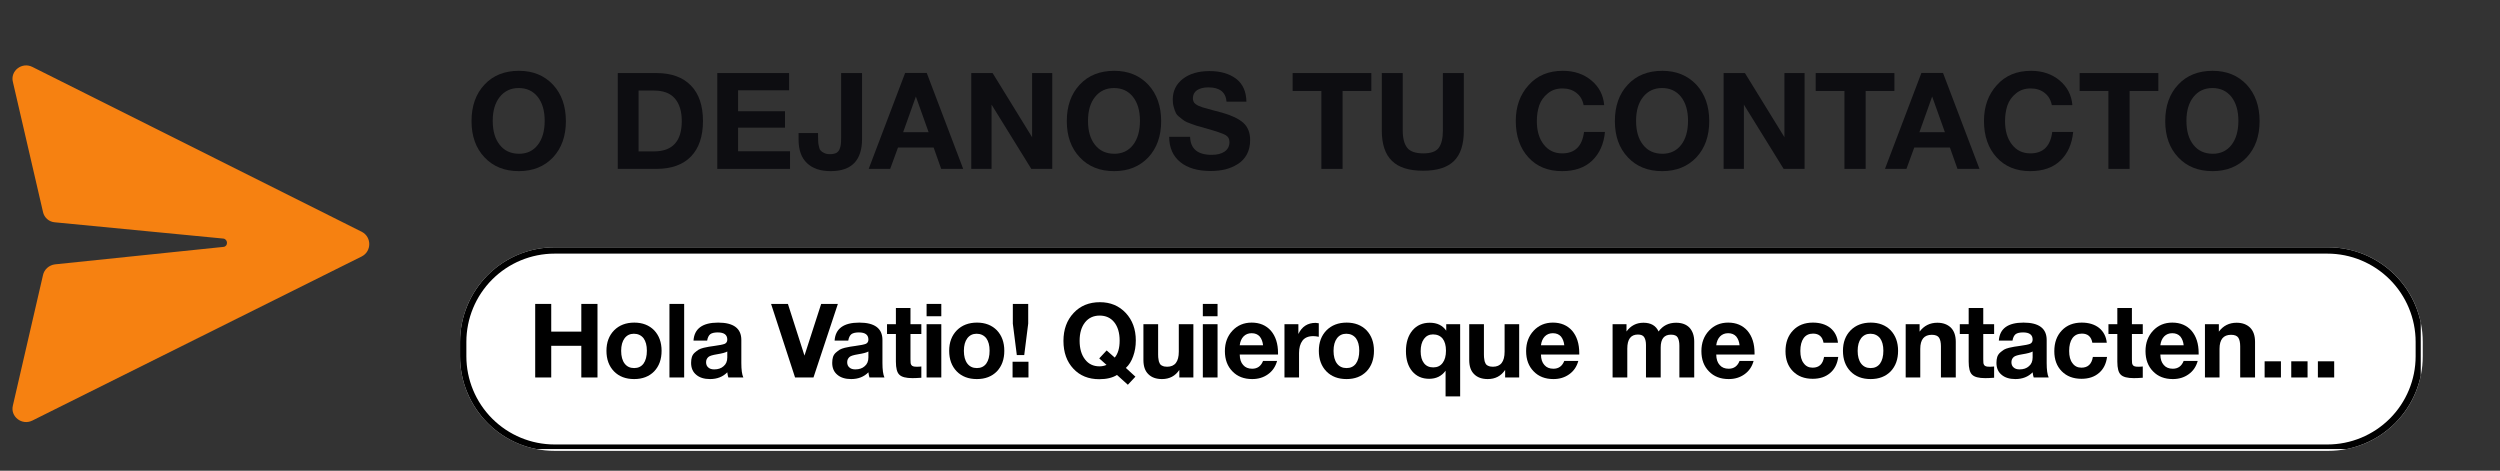 <svg version="1.0" preserveAspectRatio="xMidYMid meet" height="74" viewBox="0 0 294.75 55.5" zoomAndPan="magnify" width="393" xmlns:xlink="http://www.w3.org/1999/xlink" xmlns="http://www.w3.org/2000/svg"><rect x="0" y="0" width="294.75" height="55.5" fill="#333333" stroke="none"/><defs><g></g><clipPath id="586d80de08"><path clip-rule="nonzero" d="M 54.242 29.16 L 285.664 29.16 L 285.664 53.156 L 54.242 53.156 Z M 54.242 29.16"></path></clipPath><clipPath id="bf9eb403c8"><path clip-rule="nonzero" d="M 65.391 29.16 L 274.496 29.16 C 277.453 29.16 280.289 30.336 282.379 32.426 C 284.473 34.52 285.645 37.355 285.645 40.312 L 285.645 42.008 C 285.645 44.965 284.473 47.801 282.379 49.891 C 280.289 51.98 277.453 53.156 274.496 53.156 L 65.391 53.156 C 62.434 53.156 59.598 51.98 57.508 49.891 C 55.414 47.801 54.242 44.965 54.242 42.008 L 54.242 40.312 C 54.242 37.355 55.414 34.52 57.508 32.426 C 59.598 30.336 62.434 29.16 65.391 29.16 Z M 65.391 29.16"></path></clipPath><clipPath id="b60a25d7e2"><path clip-rule="nonzero" d="M 54.242 29.16 L 285.406 29.16 L 285.406 52.945 L 54.242 52.945 Z M 54.242 29.16"></path></clipPath><clipPath id="6e1b951a5f"><path clip-rule="nonzero" d="M 65.391 29.16 L 274.492 29.16 C 277.449 29.16 280.281 30.336 282.375 32.426 C 284.465 34.52 285.641 37.355 285.641 40.312 L 285.641 42.008 C 285.641 44.965 284.465 47.801 282.375 49.891 C 280.281 51.98 277.449 53.156 274.492 53.156 L 65.391 53.156 C 62.434 53.156 59.598 51.98 57.508 49.891 C 55.418 47.801 54.242 44.965 54.242 42.008 L 54.242 40.312 C 54.242 37.355 55.418 34.52 57.508 32.426 C 59.598 30.336 62.434 29.16 65.391 29.16 Z M 65.391 29.16"></path></clipPath><clipPath id="caf931606e"><path clip-rule="nonzero" d="M 1.191 7.176 L 43.559 7.176 L 43.559 50 L 1.191 50 Z M 1.191 7.176"></path></clipPath></defs><g clip-path="url(#586d80de08)"><g clip-path="url(#bf9eb403c8)"><path fill-rule="nonzero" fill-opacity="1" d="M 54.242 29.16 L 285.664 29.16 L 285.664 53.156 L 54.242 53.156 Z M 54.242 29.16" fill="#ffffff"></path></g></g><g clip-path="url(#b60a25d7e2)"><g clip-path="url(#6e1b951a5f)"><path stroke-miterlimit="4" stroke-opacity="1" stroke-width="2" stroke="#000000" d="M 15 -0.002 L 296.313 -0.002 C 300.292 -0.002 304.102 1.58 306.918 4.392 C 309.73 7.208 311.312 11.024 311.312 15.002 L 311.312 17.283 C 311.312 21.261 309.73 25.076 306.918 27.888 C 304.102 30.699 300.292 32.281 296.313 32.281 L 15 32.281 C 11.021 32.281 7.206 30.699 4.394 27.888 C 1.583 25.076 0.001 21.261 0.001 17.283 L 0.001 15.002 C 0.001 11.024 1.583 7.208 4.394 4.392 C 7.206 1.58 11.021 -0.002 15 -0.002 Z M 15 -0.002" stroke-linejoin="miter" fill="none" transform="matrix(0.743, 0, 0, 0.743, 54.241, 29.161)" stroke-linecap="butt"></path></g></g><g fill-opacity="1" fill="#000000"><g transform="translate(62.256, 44.504)"><g><path d="M 8.188 -8.672 L 8.188 0 L 6.281 0 L 6.281 -3.734 L 2.734 -3.734 L 2.734 0 L 0.844 0 L 0.844 -8.672 L 2.734 -8.672 L 2.734 -5.406 L 6.281 -5.406 L 6.281 -8.672 Z M 8.188 -8.672"></path></g></g></g><g fill-opacity="1" fill="#000000"><g transform="translate(71.032, 44.504)"><g><path d="M 3.75 -6.469 C 4.719 -6.469 5.5 -6.164 6.094 -5.562 C 6.676 -4.945 6.969 -4.141 6.969 -3.141 C 6.969 -2.141 6.676 -1.332 6.094 -0.719 C 5.5 -0.113 4.711 0.188 3.734 0.188 C 2.742 0.188 1.953 -0.113 1.359 -0.719 C 0.766 -1.332 0.469 -2.141 0.469 -3.141 C 0.469 -4.141 0.77 -4.945 1.375 -5.562 C 1.977 -6.164 2.77 -6.469 3.75 -6.469 Z M 3.703 -5.156 C 3.242 -5.156 2.879 -4.977 2.609 -4.625 C 2.336 -4.258 2.203 -3.766 2.203 -3.141 C 2.203 -2.504 2.336 -2.004 2.609 -1.641 C 2.879 -1.285 3.254 -1.109 3.734 -1.109 C 4.211 -1.109 4.582 -1.285 4.844 -1.641 C 5.102 -2.004 5.234 -2.508 5.234 -3.156 C 5.234 -3.781 5.102 -4.27 4.844 -4.625 C 4.562 -4.977 4.18 -5.156 3.703 -5.156 Z M 3.703 -5.156"></path></g></g></g><g fill-opacity="1" fill="#000000"><g transform="translate(78.225, 44.504)"><g><path d="M 2.438 -8.672 L 2.438 0 L 0.703 0 L 0.703 -8.672 Z M 2.438 -8.672"></path></g></g></g><g fill-opacity="1" fill="#000000"><g transform="translate(81.122, 44.504)"><g><path d="M 6.516 0 L 4.75 0 C 4.695 -0.164 4.656 -0.367 4.625 -0.609 C 4.102 -0.078 3.426 0.188 2.594 0.188 C 1.895 0.188 1.348 0.016 0.953 -0.328 C 0.555 -0.66 0.359 -1.125 0.359 -1.719 C 0.359 -1.988 0.391 -2.223 0.453 -2.422 C 0.523 -2.629 0.641 -2.801 0.797 -2.938 C 0.953 -3.07 1.102 -3.188 1.25 -3.281 C 1.395 -3.363 1.594 -3.438 1.844 -3.5 C 2.094 -3.551 2.297 -3.594 2.453 -3.625 C 2.609 -3.656 2.82 -3.688 3.094 -3.719 C 3.707 -3.801 4.117 -3.883 4.328 -3.969 C 4.523 -4.062 4.625 -4.227 4.625 -4.469 C 4.625 -5.031 4.25 -5.312 3.5 -5.312 C 3.102 -5.312 2.812 -5.242 2.625 -5.109 C 2.438 -4.961 2.312 -4.707 2.25 -4.344 L 0.641 -4.344 C 0.734 -5.758 1.703 -6.469 3.547 -6.469 C 5.367 -6.469 6.281 -5.785 6.281 -4.422 L 6.281 -1.703 C 6.281 -0.91 6.359 -0.344 6.516 0 Z M 4.625 -3.062 C 4.414 -2.938 4.008 -2.828 3.406 -2.734 C 2.883 -2.648 2.551 -2.547 2.406 -2.422 C 2.219 -2.266 2.125 -2.055 2.125 -1.797 C 2.125 -1.535 2.207 -1.332 2.375 -1.188 C 2.539 -1.031 2.773 -0.953 3.078 -0.953 C 3.547 -0.953 3.914 -1.078 4.188 -1.328 C 4.477 -1.566 4.625 -1.91 4.625 -2.359 Z M 4.625 -3.062"></path></g></g></g><g fill-opacity="1" fill="#000000"><g transform="translate(87.864, 44.504)"><g></g></g></g><g fill-opacity="1" fill="#000000"><g transform="translate(91.004, 44.504)"><g><path d="M -0.094 -8.672 L 1.891 -8.672 L 3.844 -2.578 L 5.812 -8.672 L 7.781 -8.672 L 4.906 0 L 2.734 0 Z M -0.094 -8.672"></path></g></g></g><g fill-opacity="1" fill="#000000"><g transform="translate(97.759, 44.504)"><g><path d="M 6.516 0 L 4.75 0 C 4.695 -0.164 4.656 -0.367 4.625 -0.609 C 4.102 -0.078 3.426 0.188 2.594 0.188 C 1.895 0.188 1.348 0.016 0.953 -0.328 C 0.555 -0.66 0.359 -1.125 0.359 -1.719 C 0.359 -1.988 0.391 -2.223 0.453 -2.422 C 0.523 -2.629 0.641 -2.801 0.797 -2.938 C 0.953 -3.07 1.102 -3.188 1.25 -3.281 C 1.395 -3.363 1.594 -3.438 1.844 -3.5 C 2.094 -3.551 2.297 -3.594 2.453 -3.625 C 2.609 -3.656 2.82 -3.688 3.094 -3.719 C 3.707 -3.801 4.117 -3.883 4.328 -3.969 C 4.523 -4.062 4.625 -4.227 4.625 -4.469 C 4.625 -5.031 4.25 -5.312 3.5 -5.312 C 3.102 -5.312 2.812 -5.242 2.625 -5.109 C 2.438 -4.961 2.312 -4.707 2.25 -4.344 L 0.641 -4.344 C 0.734 -5.758 1.703 -6.469 3.547 -6.469 C 5.367 -6.469 6.281 -5.785 6.281 -4.422 L 6.281 -1.703 C 6.281 -0.91 6.359 -0.344 6.516 0 Z M 4.625 -3.062 C 4.414 -2.938 4.008 -2.828 3.406 -2.734 C 2.883 -2.648 2.551 -2.547 2.406 -2.422 C 2.219 -2.266 2.125 -2.055 2.125 -1.797 C 2.125 -1.535 2.207 -1.332 2.375 -1.188 C 2.539 -1.031 2.773 -0.953 3.078 -0.953 C 3.547 -0.953 3.914 -1.078 4.188 -1.328 C 4.477 -1.566 4.625 -1.91 4.625 -2.359 Z M 4.625 -3.062"></path></g></g></g><g fill-opacity="1" fill="#000000"><g transform="translate(104.501, 44.504)"><g><path d="M 4.125 -6.281 L 4.125 -5.125 L 2.844 -5.125 L 2.844 -2.156 C 2.844 -1.969 2.848 -1.832 2.859 -1.75 C 2.859 -1.664 2.883 -1.578 2.938 -1.484 C 2.988 -1.398 3.066 -1.344 3.172 -1.312 C 3.266 -1.281 3.406 -1.266 3.594 -1.266 C 3.801 -1.266 3.977 -1.273 4.125 -1.297 L 4.125 0.031 C 3.695 0.062 3.348 0.078 3.078 0.078 C 2.316 0.078 1.801 -0.055 1.531 -0.328 C 1.258 -0.586 1.125 -1.098 1.125 -1.859 L 1.125 -5.125 L 0.078 -5.125 L 0.078 -6.281 L 1.125 -6.281 L 1.125 -8.188 L 2.844 -8.188 L 2.844 -6.281 Z M 4.125 -6.281"></path></g></g></g><g fill-opacity="1" fill="#000000"><g transform="translate(108.542, 44.504)"><g><path d="M 2.438 -8.672 L 2.438 -7.219 L 0.703 -7.219 L 0.703 -8.672 Z M 2.438 -6.281 L 2.438 0 L 0.703 0 L 0.703 -6.281 Z M 2.438 -6.281"></path></g></g></g><g fill-opacity="1" fill="#000000"><g transform="translate(111.439, 44.504)"><g><path d="M 3.75 -6.469 C 4.719 -6.469 5.5 -6.164 6.094 -5.562 C 6.676 -4.945 6.969 -4.141 6.969 -3.141 C 6.969 -2.141 6.676 -1.332 6.094 -0.719 C 5.5 -0.113 4.711 0.188 3.734 0.188 C 2.742 0.188 1.953 -0.113 1.359 -0.719 C 0.766 -1.332 0.469 -2.141 0.469 -3.141 C 0.469 -4.141 0.77 -4.945 1.375 -5.562 C 1.977 -6.164 2.77 -6.469 3.75 -6.469 Z M 3.703 -5.156 C 3.242 -5.156 2.879 -4.977 2.609 -4.625 C 2.336 -4.258 2.203 -3.766 2.203 -3.141 C 2.203 -2.504 2.336 -2.004 2.609 -1.641 C 2.879 -1.285 3.254 -1.109 3.734 -1.109 C 4.211 -1.109 4.582 -1.285 4.844 -1.641 C 5.102 -2.004 5.234 -2.508 5.234 -3.156 C 5.234 -3.781 5.102 -4.27 4.844 -4.625 C 4.562 -4.977 4.18 -5.156 3.703 -5.156 Z M 3.703 -5.156"></path></g></g></g><g fill-opacity="1" fill="#000000"><g transform="translate(118.632, 44.504)"><g><path d="M 2.594 -8.672 L 2.594 -6.359 L 2.125 -2.641 L 1.25 -2.641 L 0.781 -6.344 L 0.781 -8.672 Z M 2.625 -1.859 L 2.625 0 L 0.75 0 L 0.75 -1.859 Z M 2.625 -1.859"></path></g></g></g><g fill-opacity="1" fill="#000000"><g transform="translate(121.772, 44.504)"><g></g></g></g><g fill-opacity="1" fill="#000000"><g transform="translate(124.912, 44.504)"><g><path d="M 8.953 -0.094 L 8.062 0.859 L 6.781 -0.297 C 6.258 0.035 5.562 0.203 4.688 0.203 C 3.426 0.203 2.41 -0.207 1.641 -1.031 C 0.859 -1.863 0.469 -2.957 0.469 -4.312 C 0.469 -5.656 0.867 -6.754 1.672 -7.609 C 2.461 -8.453 3.492 -8.875 4.766 -8.875 C 6.004 -8.875 7.02 -8.453 7.812 -7.609 C 8.602 -6.766 9 -5.68 9 -4.359 C 9 -3.68 8.895 -3.062 8.688 -2.5 C 8.488 -1.926 8.203 -1.469 7.828 -1.125 Z M 6.516 -2.344 C 6.898 -2.801 7.094 -3.469 7.094 -4.344 C 7.094 -5.258 6.879 -5.984 6.453 -6.516 C 6.035 -7.035 5.461 -7.297 4.734 -7.297 C 4.016 -7.297 3.441 -7.031 3.016 -6.5 C 2.586 -5.957 2.375 -5.234 2.375 -4.328 C 2.375 -3.41 2.586 -2.676 3.016 -2.125 C 3.43 -1.582 4 -1.312 4.719 -1.312 C 5.008 -1.312 5.285 -1.367 5.547 -1.484 L 4.688 -2.25 L 5.562 -3.188 Z M 6.516 -2.344"></path></g></g></g><g fill-opacity="1" fill="#000000"><g transform="translate(134.137, 44.504)"><g><path d="M 6.562 -6.281 L 6.562 0 L 4.906 0 L 4.906 -0.891 C 4.426 -0.172 3.742 0.188 2.859 0.188 C 2.172 0.188 1.633 -0.004 1.25 -0.391 C 0.863 -0.766 0.672 -1.32 0.672 -2.062 L 0.672 -6.281 L 2.406 -6.281 L 2.406 -2.688 C 2.406 -2.457 2.422 -2.27 2.453 -2.125 C 2.461 -1.977 2.504 -1.832 2.578 -1.688 C 2.641 -1.539 2.75 -1.438 2.906 -1.375 C 3.051 -1.301 3.238 -1.266 3.469 -1.266 C 4.383 -1.266 4.844 -1.859 4.844 -3.047 L 4.844 -6.281 Z M 6.562 -6.281"></path></g></g></g><g fill-opacity="1" fill="#000000"><g transform="translate(141.111, 44.504)"><g><path d="M 2.438 -8.672 L 2.438 -7.219 L 0.703 -7.219 L 0.703 -8.672 Z M 2.438 -6.281 L 2.438 0 L 0.703 0 L 0.703 -6.281 Z M 2.438 -6.281"></path></g></g></g><g fill-opacity="1" fill="#000000"><g transform="translate(144.008, 44.504)"><g><path d="M 6.562 -1.953 C 6.375 -1.273 6.016 -0.75 5.484 -0.375 C 4.961 0 4.344 0.188 3.625 0.188 C 2.656 0.188 1.879 -0.113 1.297 -0.719 C 0.703 -1.32 0.406 -2.117 0.406 -3.109 C 0.406 -4.078 0.703 -4.879 1.297 -5.516 C 1.891 -6.148 2.645 -6.469 3.562 -6.469 C 4.508 -6.469 5.266 -6.148 5.828 -5.516 C 6.391 -4.859 6.672 -3.977 6.672 -2.875 L 6.672 -2.703 L 2.156 -2.703 C 2.164 -2.16 2.301 -1.75 2.562 -1.469 C 2.812 -1.176 3.164 -1.031 3.625 -1.031 C 4.238 -1.031 4.664 -1.336 4.906 -1.953 Z M 4.906 -3.797 C 4.863 -4.211 4.734 -4.555 4.516 -4.828 C 4.285 -5.086 3.969 -5.219 3.562 -5.219 C 3.176 -5.219 2.859 -5.094 2.609 -4.844 C 2.359 -4.582 2.207 -4.234 2.156 -3.797 Z M 4.906 -3.797"></path></g></g></g><g fill-opacity="1" fill="#000000"><g transform="translate(150.751, 44.504)"><g><path d="M 4.734 -6.391 L 4.734 -4.797 C 4.492 -4.848 4.273 -4.875 4.078 -4.875 C 3.504 -4.875 3.082 -4.695 2.812 -4.344 C 2.539 -3.977 2.406 -3.488 2.406 -2.875 L 2.406 0 L 0.688 0 L 0.688 -6.281 L 2.328 -6.281 L 2.328 -5.125 C 2.742 -6 3.422 -6.438 4.359 -6.438 C 4.441 -6.438 4.566 -6.422 4.734 -6.391 Z M 4.734 -6.391"></path></g></g></g><g fill-opacity="1" fill="#000000"><g transform="translate(155.022, 44.504)"><g><path d="M 3.75 -6.469 C 4.719 -6.469 5.5 -6.164 6.094 -5.562 C 6.676 -4.945 6.969 -4.141 6.969 -3.141 C 6.969 -2.141 6.676 -1.332 6.094 -0.719 C 5.5 -0.113 4.711 0.188 3.734 0.188 C 2.742 0.188 1.953 -0.113 1.359 -0.719 C 0.766 -1.332 0.469 -2.141 0.469 -3.141 C 0.469 -4.141 0.77 -4.945 1.375 -5.562 C 1.977 -6.164 2.77 -6.469 3.75 -6.469 Z M 3.703 -5.156 C 3.242 -5.156 2.879 -4.977 2.609 -4.625 C 2.336 -4.258 2.203 -3.766 2.203 -3.141 C 2.203 -2.504 2.336 -2.004 2.609 -1.641 C 2.879 -1.285 3.254 -1.109 3.734 -1.109 C 4.211 -1.109 4.582 -1.285 4.844 -1.641 C 5.102 -2.004 5.234 -2.508 5.234 -3.156 C 5.234 -3.781 5.102 -4.27 4.844 -4.625 C 4.562 -4.977 4.18 -5.156 3.703 -5.156 Z M 3.703 -5.156"></path></g></g></g><g fill-opacity="1" fill="#000000"><g transform="translate(162.216, 44.504)"><g></g></g></g><g fill-opacity="1" fill="#000000"><g transform="translate(165.355, 44.504)"><g><path d="M 6.797 -6.281 L 6.797 2.234 L 5.078 2.234 L 5.078 -0.797 C 4.617 -0.16 3.973 0.156 3.141 0.156 C 2.305 0.156 1.641 -0.141 1.141 -0.734 C 0.648 -1.328 0.406 -2.117 0.406 -3.109 C 0.406 -4.117 0.66 -4.93 1.172 -5.547 C 1.68 -6.148 2.363 -6.453 3.219 -6.453 C 4.082 -6.453 4.727 -6.141 5.156 -5.516 L 5.156 -6.281 Z M 3.594 -5.078 C 3.145 -5.078 2.789 -4.898 2.531 -4.547 C 2.27 -4.191 2.141 -3.707 2.141 -3.094 C 2.141 -2.488 2.27 -2.02 2.531 -1.688 C 2.789 -1.352 3.156 -1.188 3.625 -1.188 C 4.102 -1.188 4.473 -1.363 4.734 -1.719 C 4.992 -2.062 5.125 -2.539 5.125 -3.156 C 5.125 -3.77 4.992 -4.242 4.734 -4.578 C 4.461 -4.91 4.082 -5.078 3.594 -5.078 Z M 3.594 -5.078"></path></g></g></g><g fill-opacity="1" fill="#000000"><g transform="translate(172.549, 44.504)"><g><path d="M 6.562 -6.281 L 6.562 0 L 4.906 0 L 4.906 -0.891 C 4.426 -0.172 3.742 0.188 2.859 0.188 C 2.172 0.188 1.633 -0.004 1.25 -0.391 C 0.863 -0.766 0.672 -1.32 0.672 -2.062 L 0.672 -6.281 L 2.406 -6.281 L 2.406 -2.688 C 2.406 -2.457 2.422 -2.27 2.453 -2.125 C 2.461 -1.977 2.504 -1.832 2.578 -1.688 C 2.641 -1.539 2.75 -1.438 2.906 -1.375 C 3.051 -1.301 3.238 -1.266 3.469 -1.266 C 4.383 -1.266 4.844 -1.859 4.844 -3.047 L 4.844 -6.281 Z M 6.562 -6.281"></path></g></g></g><g fill-opacity="1" fill="#000000"><g transform="translate(179.523, 44.504)"><g><path d="M 6.562 -1.953 C 6.375 -1.273 6.016 -0.75 5.484 -0.375 C 4.961 0 4.344 0.188 3.625 0.188 C 2.656 0.188 1.879 -0.113 1.297 -0.719 C 0.703 -1.32 0.406 -2.117 0.406 -3.109 C 0.406 -4.078 0.703 -4.879 1.297 -5.516 C 1.891 -6.148 2.645 -6.469 3.562 -6.469 C 4.508 -6.469 5.266 -6.148 5.828 -5.516 C 6.391 -4.859 6.672 -3.977 6.672 -2.875 L 6.672 -2.703 L 2.156 -2.703 C 2.164 -2.16 2.301 -1.75 2.562 -1.469 C 2.812 -1.176 3.164 -1.031 3.625 -1.031 C 4.238 -1.031 4.664 -1.336 4.906 -1.953 Z M 4.906 -3.797 C 4.863 -4.211 4.734 -4.555 4.516 -4.828 C 4.285 -5.086 3.969 -5.219 3.562 -5.219 C 3.176 -5.219 2.859 -5.094 2.609 -4.844 C 2.359 -4.582 2.207 -4.234 2.156 -3.797 Z M 4.906 -3.797"></path></g></g></g><g fill-opacity="1" fill="#000000"><g transform="translate(186.265, 44.504)"><g></g></g></g><g fill-opacity="1" fill="#000000"><g transform="translate(189.405, 44.504)"><g><path d="M 10.344 0 L 8.594 0 L 8.594 -3.75 C 8.594 -4.164 8.523 -4.488 8.391 -4.719 C 8.266 -4.938 8 -5.047 7.594 -5.047 C 6.789 -5.047 6.391 -4.539 6.391 -3.531 L 6.391 0 L 4.656 0 L 4.656 -3.828 C 4.656 -4.211 4.586 -4.516 4.453 -4.734 C 4.328 -4.953 4.078 -5.062 3.703 -5.062 C 2.867 -5.062 2.453 -4.508 2.453 -3.406 L 2.453 0 L 0.719 0 L 0.719 -6.281 L 2.359 -6.281 L 2.359 -5.422 C 2.859 -6.109 3.523 -6.453 4.359 -6.453 C 5.234 -6.453 5.828 -6.109 6.141 -5.422 C 6.641 -6.109 7.328 -6.453 8.203 -6.453 C 8.891 -6.453 9.422 -6.254 9.797 -5.859 C 10.16 -5.453 10.344 -4.91 10.344 -4.234 Z M 10.344 0"></path></g></g></g><g fill-opacity="1" fill="#000000"><g transform="translate(200.189, 44.504)"><g><path d="M 6.562 -1.953 C 6.375 -1.273 6.016 -0.75 5.484 -0.375 C 4.961 0 4.344 0.188 3.625 0.188 C 2.656 0.188 1.879 -0.113 1.297 -0.719 C 0.703 -1.32 0.406 -2.117 0.406 -3.109 C 0.406 -4.078 0.703 -4.879 1.297 -5.516 C 1.891 -6.148 2.645 -6.469 3.562 -6.469 C 4.508 -6.469 5.266 -6.148 5.828 -5.516 C 6.391 -4.859 6.672 -3.977 6.672 -2.875 L 6.672 -2.703 L 2.156 -2.703 C 2.164 -2.16 2.301 -1.75 2.562 -1.469 C 2.812 -1.176 3.164 -1.031 3.625 -1.031 C 4.238 -1.031 4.664 -1.336 4.906 -1.953 Z M 4.906 -3.797 C 4.863 -4.211 4.734 -4.555 4.516 -4.828 C 4.285 -5.086 3.969 -5.219 3.562 -5.219 C 3.176 -5.219 2.859 -5.094 2.609 -4.844 C 2.359 -4.582 2.207 -4.234 2.156 -3.797 Z M 4.906 -3.797"></path></g></g></g><g fill-opacity="1" fill="#000000"><g transform="translate(206.932, 44.504)"><g></g></g></g><g fill-opacity="1" fill="#000000"><g transform="translate(210.072, 44.504)"><g><path d="M 6.656 -2.422 C 6.551 -1.609 6.234 -0.977 5.703 -0.531 C 5.172 -0.07 4.484 0.156 3.641 0.156 C 2.672 0.156 1.895 -0.141 1.312 -0.734 C 0.727 -1.328 0.438 -2.113 0.438 -3.094 C 0.438 -4.113 0.734 -4.93 1.328 -5.547 C 1.91 -6.16 2.691 -6.469 3.672 -6.469 C 4.504 -6.469 5.188 -6.258 5.719 -5.844 C 6.25 -5.406 6.551 -4.82 6.625 -4.094 L 4.922 -4.094 C 4.797 -4.812 4.383 -5.172 3.688 -5.172 C 3.207 -5.172 2.836 -4.992 2.578 -4.641 C 2.316 -4.273 2.188 -3.77 2.188 -3.125 C 2.188 -2.5 2.316 -2.02 2.578 -1.688 C 2.828 -1.332 3.18 -1.156 3.641 -1.156 C 4.398 -1.156 4.848 -1.578 4.984 -2.422 Z M 6.656 -2.422"></path></g></g></g><g fill-opacity="1" fill="#000000"><g transform="translate(216.815, 44.504)"><g><path d="M 3.75 -6.469 C 4.719 -6.469 5.5 -6.164 6.094 -5.562 C 6.676 -4.945 6.969 -4.141 6.969 -3.141 C 6.969 -2.141 6.676 -1.332 6.094 -0.719 C 5.5 -0.113 4.711 0.188 3.734 0.188 C 2.742 0.188 1.953 -0.113 1.359 -0.719 C 0.766 -1.332 0.469 -2.141 0.469 -3.141 C 0.469 -4.141 0.77 -4.945 1.375 -5.562 C 1.977 -6.164 2.77 -6.469 3.75 -6.469 Z M 3.703 -5.156 C 3.242 -5.156 2.879 -4.977 2.609 -4.625 C 2.336 -4.258 2.203 -3.766 2.203 -3.141 C 2.203 -2.504 2.336 -2.004 2.609 -1.641 C 2.879 -1.285 3.254 -1.109 3.734 -1.109 C 4.211 -1.109 4.582 -1.285 4.844 -1.641 C 5.102 -2.004 5.234 -2.508 5.234 -3.156 C 5.234 -3.781 5.102 -4.27 4.844 -4.625 C 4.562 -4.977 4.18 -5.156 3.703 -5.156 Z M 3.703 -5.156"></path></g></g></g><g fill-opacity="1" fill="#000000"><g transform="translate(224.008, 44.504)"><g><path d="M 6.578 0 L 4.828 0 L 4.828 -3.672 C 4.828 -4.117 4.754 -4.457 4.609 -4.688 C 4.461 -4.914 4.176 -5.031 3.75 -5.031 C 2.844 -5.031 2.391 -4.477 2.391 -3.375 L 2.391 0 L 0.672 0 L 0.672 -6.281 L 2.312 -6.281 L 2.312 -5.406 C 2.832 -6.102 3.531 -6.453 4.406 -6.453 C 5.07 -6.453 5.602 -6.258 6 -5.875 C 6.383 -5.488 6.578 -4.93 6.578 -4.203 Z M 6.578 0"></path></g></g></g><g fill-opacity="1" fill="#000000"><g transform="translate(230.982, 44.504)"><g><path d="M 4.125 -6.281 L 4.125 -5.125 L 2.844 -5.125 L 2.844 -2.156 C 2.844 -1.969 2.848 -1.832 2.859 -1.75 C 2.859 -1.664 2.883 -1.578 2.938 -1.484 C 2.988 -1.398 3.066 -1.344 3.172 -1.312 C 3.266 -1.281 3.406 -1.266 3.594 -1.266 C 3.801 -1.266 3.977 -1.273 4.125 -1.297 L 4.125 0.031 C 3.695 0.062 3.348 0.078 3.078 0.078 C 2.316 0.078 1.801 -0.055 1.531 -0.328 C 1.258 -0.586 1.125 -1.098 1.125 -1.859 L 1.125 -5.125 L 0.078 -5.125 L 0.078 -6.281 L 1.125 -6.281 L 1.125 -8.188 L 2.844 -8.188 L 2.844 -6.281 Z M 4.125 -6.281"></path></g></g></g><g fill-opacity="1" fill="#000000"><g transform="translate(235.022, 44.504)"><g><path d="M 6.516 0 L 4.75 0 C 4.695 -0.164 4.656 -0.367 4.625 -0.609 C 4.102 -0.078 3.426 0.188 2.594 0.188 C 1.895 0.188 1.348 0.016 0.953 -0.328 C 0.555 -0.66 0.359 -1.125 0.359 -1.719 C 0.359 -1.988 0.391 -2.223 0.453 -2.422 C 0.523 -2.629 0.641 -2.801 0.797 -2.938 C 0.953 -3.07 1.102 -3.188 1.25 -3.281 C 1.395 -3.363 1.594 -3.438 1.844 -3.5 C 2.094 -3.551 2.297 -3.594 2.453 -3.625 C 2.609 -3.656 2.82 -3.688 3.094 -3.719 C 3.707 -3.801 4.117 -3.883 4.328 -3.969 C 4.523 -4.062 4.625 -4.227 4.625 -4.469 C 4.625 -5.031 4.25 -5.312 3.5 -5.312 C 3.102 -5.312 2.812 -5.242 2.625 -5.109 C 2.438 -4.961 2.312 -4.707 2.25 -4.344 L 0.641 -4.344 C 0.734 -5.758 1.703 -6.469 3.547 -6.469 C 5.367 -6.469 6.281 -5.785 6.281 -4.422 L 6.281 -1.703 C 6.281 -0.91 6.359 -0.344 6.516 0 Z M 4.625 -3.062 C 4.414 -2.938 4.008 -2.828 3.406 -2.734 C 2.883 -2.648 2.551 -2.547 2.406 -2.422 C 2.219 -2.266 2.125 -2.055 2.125 -1.797 C 2.125 -1.535 2.207 -1.332 2.375 -1.188 C 2.539 -1.031 2.773 -0.953 3.078 -0.953 C 3.547 -0.953 3.914 -1.078 4.188 -1.328 C 4.477 -1.566 4.625 -1.91 4.625 -2.359 Z M 4.625 -3.062"></path></g></g></g><g fill-opacity="1" fill="#000000"><g transform="translate(241.765, 44.504)"><g><path d="M 6.656 -2.422 C 6.551 -1.609 6.234 -0.977 5.703 -0.531 C 5.172 -0.07 4.484 0.156 3.641 0.156 C 2.672 0.156 1.895 -0.141 1.312 -0.734 C 0.727 -1.328 0.438 -2.113 0.438 -3.094 C 0.438 -4.113 0.734 -4.93 1.328 -5.547 C 1.91 -6.16 2.691 -6.469 3.672 -6.469 C 4.504 -6.469 5.188 -6.258 5.719 -5.844 C 6.25 -5.406 6.551 -4.82 6.625 -4.094 L 4.922 -4.094 C 4.797 -4.812 4.383 -5.172 3.688 -5.172 C 3.207 -5.172 2.836 -4.992 2.578 -4.641 C 2.316 -4.273 2.188 -3.77 2.188 -3.125 C 2.188 -2.5 2.316 -2.02 2.578 -1.688 C 2.828 -1.332 3.18 -1.156 3.641 -1.156 C 4.398 -1.156 4.848 -1.578 4.984 -2.422 Z M 6.656 -2.422"></path></g></g></g><g fill-opacity="1" fill="#000000"><g transform="translate(248.508, 44.504)"><g><path d="M 4.125 -6.281 L 4.125 -5.125 L 2.844 -5.125 L 2.844 -2.156 C 2.844 -1.969 2.848 -1.832 2.859 -1.75 C 2.859 -1.664 2.883 -1.578 2.938 -1.484 C 2.988 -1.398 3.066 -1.344 3.172 -1.312 C 3.266 -1.281 3.406 -1.266 3.594 -1.266 C 3.801 -1.266 3.977 -1.273 4.125 -1.297 L 4.125 0.031 C 3.695 0.062 3.348 0.078 3.078 0.078 C 2.316 0.078 1.801 -0.055 1.531 -0.328 C 1.258 -0.586 1.125 -1.098 1.125 -1.859 L 1.125 -5.125 L 0.078 -5.125 L 0.078 -6.281 L 1.125 -6.281 L 1.125 -8.188 L 2.844 -8.188 L 2.844 -6.281 Z M 4.125 -6.281"></path></g></g></g><g fill-opacity="1" fill="#000000"><g transform="translate(252.549, 44.504)"><g><path d="M 6.562 -1.953 C 6.375 -1.273 6.016 -0.75 5.484 -0.375 C 4.961 0 4.344 0.188 3.625 0.188 C 2.656 0.188 1.879 -0.113 1.297 -0.719 C 0.703 -1.32 0.406 -2.117 0.406 -3.109 C 0.406 -4.078 0.703 -4.879 1.297 -5.516 C 1.891 -6.148 2.645 -6.469 3.562 -6.469 C 4.508 -6.469 5.266 -6.148 5.828 -5.516 C 6.391 -4.859 6.672 -3.977 6.672 -2.875 L 6.672 -2.703 L 2.156 -2.703 C 2.164 -2.16 2.301 -1.75 2.562 -1.469 C 2.812 -1.176 3.164 -1.031 3.625 -1.031 C 4.238 -1.031 4.664 -1.336 4.906 -1.953 Z M 4.906 -3.797 C 4.863 -4.211 4.734 -4.555 4.516 -4.828 C 4.285 -5.086 3.969 -5.219 3.562 -5.219 C 3.176 -5.219 2.859 -5.094 2.609 -4.844 C 2.359 -4.582 2.207 -4.234 2.156 -3.797 Z M 4.906 -3.797"></path></g></g></g><g fill-opacity="1" fill="#000000"><g transform="translate(259.291, 44.504)"><g><path d="M 6.578 0 L 4.828 0 L 4.828 -3.672 C 4.828 -4.117 4.754 -4.457 4.609 -4.688 C 4.461 -4.914 4.176 -5.031 3.75 -5.031 C 2.844 -5.031 2.391 -4.477 2.391 -3.375 L 2.391 0 L 0.672 0 L 0.672 -6.281 L 2.312 -6.281 L 2.312 -5.406 C 2.832 -6.102 3.531 -6.453 4.406 -6.453 C 5.07 -6.453 5.602 -6.258 6 -5.875 C 6.383 -5.488 6.578 -4.93 6.578 -4.203 Z M 6.578 0"></path></g></g></g><g fill-opacity="1" fill="#000000"><g transform="translate(266.265, 44.504)"><g><path d="M 2.656 -1.906 L 2.656 0 L 0.734 0 L 0.734 -1.906 Z M 2.656 -1.906"></path></g></g></g><g fill-opacity="1" fill="#000000"><g transform="translate(269.405, 44.504)"><g><path d="M 2.656 -1.906 L 2.656 0 L 0.734 0 L 0.734 -1.906 Z M 2.656 -1.906"></path></g></g></g><g fill-opacity="1" fill="#000000"><g transform="translate(272.545, 44.504)"><g><path d="M 2.656 -1.906 L 2.656 0 L 0.734 0 L 0.734 -1.906 Z M 2.656 -1.906"></path></g></g></g><g fill-opacity="1" fill="#000000"><g transform="translate(275.689, 44.504)"><g></g></g></g><g clip-path="url(#caf931606e)"><path fill-rule="nonzero" fill-opacity="1" d="M 1.52 47.809 L 5.07 32.43 C 5.211 31.773 5.773 31.262 6.477 31.168 L 26.344 29.109 C 26.902 29.062 26.902 28.223 26.344 28.129 L 6.477 26.211 C 5.773 26.164 5.211 25.648 5.07 24.996 L 1.52 9.66 C 1.191 8.352 2.594 7.277 3.809 7.887 L 42.66 27.332 C 43.828 27.941 43.828 29.625 42.66 30.23 L 3.809 49.586 C 2.594 50.195 1.191 49.117 1.52 47.809 Z M 1.52 47.809" fill="#f68111"></path></g><g fill-opacity="1" fill="#0d0d11"><g transform="translate(54.984, 19.911)"><g><path d="M 6.203 -11.562 C 7.848 -11.562 9.188 -11.016 10.219 -9.922 C 11.227 -8.828 11.734 -7.395 11.734 -5.625 C 11.734 -3.863 11.227 -2.441 10.219 -1.359 C 9.188 -0.273 7.844 0.266 6.188 0.266 C 4.508 0.266 3.16 -0.273 2.141 -1.359 C 1.117 -2.441 0.609 -3.863 0.609 -5.625 C 0.609 -7.414 1.117 -8.852 2.141 -9.938 C 3.148 -11.02 4.504 -11.562 6.203 -11.562 Z M 6.172 -9.531 C 5.242 -9.531 4.5 -9.18 3.938 -8.484 C 3.383 -7.785 3.109 -6.848 3.109 -5.672 C 3.109 -4.461 3.383 -3.516 3.938 -2.828 C 4.477 -2.141 5.234 -1.789 6.203 -1.781 C 7.141 -1.781 7.879 -2.129 8.422 -2.828 C 8.961 -3.523 9.234 -4.473 9.234 -5.672 C 9.234 -6.859 8.957 -7.801 8.406 -8.5 C 7.852 -9.188 7.109 -9.531 6.172 -9.531 Z M 6.172 -9.531"></path></g></g></g><g fill-opacity="1" fill="#0d0d11"><g transform="translate(67.318, 19.911)"><g></g></g></g><g fill-opacity="1" fill="#0d0d11"><g transform="translate(71.725, 19.911)"><g><path d="M 1.109 0 L 1.109 -11.297 L 5.672 -11.297 C 7.43 -11.297 8.785 -10.805 9.734 -9.828 C 10.68 -8.859 11.156 -7.461 11.156 -5.641 C 11.156 -3.828 10.68 -2.43 9.734 -1.453 C 8.785 -0.484 7.43 0 5.672 0 Z M 3.562 -2.062 L 5.375 -2.062 C 7.562 -2.062 8.656 -3.254 8.656 -5.641 C 8.656 -6.797 8.379 -7.688 7.828 -8.312 C 7.297 -8.926 6.477 -9.234 5.375 -9.234 L 3.562 -9.234 Z M 3.562 -2.062"></path></g></g></g><g fill-opacity="1" fill="#0d0d11"><g transform="translate(83.472, 19.911)"><g><path d="M 9.562 -11.297 L 9.562 -9.266 L 3.547 -9.266 L 3.547 -6.797 L 9.078 -6.797 L 9.078 -4.859 L 3.547 -4.859 L 3.547 -2.078 L 9.672 -2.078 L 9.672 0 L 1.094 0 L 1.094 -11.297 Z M 9.562 -11.297"></path></g></g></g><g fill-opacity="1" fill="#0d0d11"><g transform="translate(93.745, 19.911)"><g><path d="M 7.891 -11.297 L 7.891 -3.531 C 7.891 -1 6.656 0.266 4.188 0.266 C 2.988 0.266 2.062 -0.047 1.406 -0.672 C 0.738 -1.297 0.406 -2.227 0.406 -3.469 L 0.406 -4.219 L 2.703 -4.219 L 2.703 -3.875 C 2.703 -3.582 2.707 -3.367 2.719 -3.234 C 2.719 -3.086 2.742 -2.906 2.797 -2.688 C 2.836 -2.445 2.906 -2.273 3 -2.172 C 3.094 -2.055 3.234 -1.957 3.422 -1.875 C 3.598 -1.781 3.828 -1.734 4.109 -1.734 C 4.398 -1.734 4.645 -1.781 4.844 -1.875 C 5.02 -1.969 5.148 -2.113 5.234 -2.312 C 5.316 -2.5 5.367 -2.691 5.391 -2.891 C 5.41 -3.078 5.422 -3.316 5.422 -3.609 L 5.422 -11.297 Z M 7.891 -11.297"></path></g></g></g><g fill-opacity="1" fill="#0d0d11"><g transform="translate(102.56, 19.911)"><g><path d="M 6.703 -11.312 L 11 0 L 8.406 0 L 7.516 -2.516 L 3.312 -2.516 L 2.391 0 L -0.141 0 L 4.156 -11.312 Z M 6.922 -4.328 L 5.422 -8.531 L 3.922 -4.328 Z M 6.922 -4.328"></path></g></g></g><g fill-opacity="1" fill="#0d0d11"><g transform="translate(113.419, 19.911)"><g><path d="M 1.094 0 L 1.094 -11.297 L 3.609 -11.297 L 8.266 -3.734 L 8.266 -11.297 L 10.641 -11.297 L 10.641 0 L 8.172 0 L 3.484 -7.578 L 3.484 0 Z M 1.094 0"></path></g></g></g><g fill-opacity="1" fill="#0d0d11"><g transform="translate(125.167, 19.911)"><g><path d="M 6.203 -11.562 C 7.848 -11.562 9.188 -11.016 10.219 -9.922 C 11.227 -8.828 11.734 -7.395 11.734 -5.625 C 11.734 -3.863 11.227 -2.441 10.219 -1.359 C 9.188 -0.273 7.844 0.266 6.188 0.266 C 4.508 0.266 3.16 -0.273 2.141 -1.359 C 1.117 -2.441 0.609 -3.863 0.609 -5.625 C 0.609 -7.414 1.117 -8.852 2.141 -9.938 C 3.148 -11.02 4.504 -11.562 6.203 -11.562 Z M 6.172 -9.531 C 5.242 -9.531 4.5 -9.18 3.938 -8.484 C 3.383 -7.785 3.109 -6.848 3.109 -5.672 C 3.109 -4.461 3.383 -3.516 3.938 -2.828 C 4.477 -2.141 5.234 -1.789 6.203 -1.781 C 7.141 -1.781 7.879 -2.129 8.422 -2.828 C 8.961 -3.523 9.234 -4.473 9.234 -5.672 C 9.234 -6.859 8.957 -7.801 8.406 -8.5 C 7.852 -9.188 7.109 -9.531 6.172 -9.531 Z M 6.172 -9.531"></path></g></g></g><g fill-opacity="1" fill="#0d0d11"><g transform="translate(137.501, 19.911)"><g><path d="M 9.453 -7.922 L 7.109 -7.922 C 7.016 -9.047 6.301 -9.609 4.969 -9.609 C 4.395 -9.609 3.941 -9.492 3.609 -9.266 C 3.297 -9.035 3.141 -8.723 3.141 -8.328 C 3.141 -8.191 3.16 -8.07 3.203 -7.969 C 3.242 -7.852 3.32 -7.75 3.438 -7.656 C 3.551 -7.57 3.672 -7.5 3.797 -7.438 C 3.91 -7.383 4.078 -7.32 4.297 -7.25 C 4.523 -7.188 4.734 -7.129 4.922 -7.078 C 5.109 -7.023 5.367 -6.953 5.703 -6.859 C 6.047 -6.773 6.344 -6.695 6.594 -6.625 C 7.707 -6.312 8.535 -5.914 9.078 -5.438 C 9.617 -4.957 9.891 -4.273 9.891 -3.391 C 9.891 -2.742 9.758 -2.18 9.5 -1.703 C 9.238 -1.223 8.879 -0.844 8.422 -0.562 C 7.973 -0.281 7.484 -0.07 6.953 0.062 C 6.422 0.188 5.852 0.25 5.25 0.25 C 3.719 0.25 2.52 -0.098 1.656 -0.797 C 0.789 -1.504 0.352 -2.5 0.344 -3.781 L 2.812 -3.781 C 2.852 -2.363 3.703 -1.656 5.359 -1.656 C 6.004 -1.656 6.516 -1.785 6.891 -2.047 C 7.266 -2.316 7.453 -2.688 7.453 -3.156 C 7.453 -3.551 7.281 -3.836 6.938 -4.016 C 6.594 -4.191 5.875 -4.438 4.781 -4.75 C 4.707 -4.77 4.656 -4.785 4.625 -4.797 C 4.594 -4.805 4.551 -4.816 4.5 -4.828 C 4.445 -4.848 4.398 -4.863 4.359 -4.875 C 3.984 -4.977 3.719 -5.051 3.562 -5.094 C 3.414 -5.145 3.18 -5.227 2.859 -5.344 C 2.535 -5.457 2.301 -5.562 2.156 -5.656 C 2.008 -5.75 1.832 -5.883 1.625 -6.062 C 1.395 -6.227 1.234 -6.398 1.141 -6.578 C 1.047 -6.766 0.961 -6.992 0.891 -7.266 C 0.805 -7.535 0.766 -7.832 0.766 -8.156 C 0.766 -9.176 1.16 -9.992 1.953 -10.609 C 2.742 -11.223 3.797 -11.531 5.109 -11.531 C 6.379 -11.531 7.414 -11.234 8.219 -10.641 C 9.02 -10.035 9.43 -9.129 9.453 -7.922 Z M 9.453 -7.922"></path></g></g></g><g fill-opacity="1" fill="#0d0d11"><g transform="translate(147.789, 19.911)"><g></g></g></g><g fill-opacity="1" fill="#0d0d11"><g transform="translate(152.197, 19.911)"><g><path d="M 9.484 -11.297 L 9.484 -9.188 L 6.094 -9.188 L 6.094 0 L 3.594 0 L 3.594 -9.188 L 0.203 -9.188 L 0.203 -11.297 Z M 9.484 -11.297"></path></g></g></g><g fill-opacity="1" fill="#0d0d11"><g transform="translate(161.883, 19.911)"><g><path d="M 10.703 -11.297 L 10.703 -4.5 C 10.703 -2.883 10.316 -1.695 9.547 -0.938 C 8.766 -0.164 7.551 0.219 5.906 0.219 C 4.227 0.219 3 -0.172 2.219 -0.953 C 1.426 -1.723 1.031 -2.914 1.031 -4.531 L 1.031 -11.297 L 3.5 -11.297 L 3.5 -4.531 C 3.5 -3.613 3.676 -2.93 4.031 -2.484 C 4.375 -2.047 5.008 -1.828 5.938 -1.828 C 6.82 -1.828 7.426 -2.047 7.75 -2.484 C 8.07 -2.93 8.234 -3.613 8.234 -4.531 L 8.234 -11.297 Z M 10.703 -11.297"></path></g></g></g><g fill-opacity="1" fill="#0d0d11"><g transform="translate(173.63, 19.911)"><g></g></g></g><g fill-opacity="1" fill="#0d0d11"><g transform="translate(178.038, 19.911)"><g><path d="M 11.188 -4.359 C 11.051 -2.941 10.551 -1.816 9.688 -0.984 C 8.82 -0.148 7.633 0.266 6.125 0.266 C 4.477 0.266 3.16 -0.27 2.172 -1.344 C 1.172 -2.438 0.672 -3.875 0.672 -5.656 C 0.672 -7.352 1.176 -8.758 2.188 -9.875 C 3.188 -11 4.531 -11.562 6.219 -11.562 C 7.562 -11.562 8.688 -11.18 9.594 -10.422 C 10.5 -9.66 11 -8.691 11.094 -7.516 L 8.672 -7.516 C 8.547 -8.141 8.266 -8.617 7.828 -8.953 C 7.391 -9.305 6.836 -9.484 6.172 -9.484 C 5.484 -9.484 4.906 -9.285 4.438 -8.891 C 3.969 -8.516 3.633 -8.047 3.438 -7.484 C 3.25 -6.922 3.156 -6.305 3.156 -5.641 C 3.156 -4.484 3.426 -3.562 3.969 -2.875 C 4.508 -2.176 5.234 -1.828 6.141 -1.828 C 7.648 -1.828 8.508 -2.672 8.719 -4.359 Z M 11.188 -4.359"></path></g></g></g><g fill-opacity="1" fill="#0d0d11"><g transform="translate(189.785, 19.911)"><g><path d="M 6.203 -11.562 C 7.848 -11.562 9.188 -11.016 10.219 -9.922 C 11.227 -8.828 11.734 -7.395 11.734 -5.625 C 11.734 -3.863 11.227 -2.441 10.219 -1.359 C 9.188 -0.273 7.844 0.266 6.188 0.266 C 4.508 0.266 3.16 -0.273 2.141 -1.359 C 1.117 -2.441 0.609 -3.863 0.609 -5.625 C 0.609 -7.414 1.117 -8.852 2.141 -9.938 C 3.148 -11.02 4.504 -11.562 6.203 -11.562 Z M 6.172 -9.531 C 5.242 -9.531 4.5 -9.18 3.938 -8.484 C 3.383 -7.785 3.109 -6.848 3.109 -5.672 C 3.109 -4.461 3.383 -3.516 3.938 -2.828 C 4.477 -2.141 5.234 -1.789 6.203 -1.781 C 7.141 -1.781 7.879 -2.129 8.422 -2.828 C 8.961 -3.523 9.234 -4.473 9.234 -5.672 C 9.234 -6.859 8.957 -7.801 8.406 -8.5 C 7.852 -9.188 7.109 -9.531 6.172 -9.531 Z M 6.172 -9.531"></path></g></g></g><g fill-opacity="1" fill="#0d0d11"><g transform="translate(202.119, 19.911)"><g><path d="M 1.094 0 L 1.094 -11.297 L 3.609 -11.297 L 8.266 -3.734 L 8.266 -11.297 L 10.641 -11.297 L 10.641 0 L 8.172 0 L 3.484 -7.578 L 3.484 0 Z M 1.094 0"></path></g></g></g><g fill-opacity="1" fill="#0d0d11"><g transform="translate(213.866, 19.911)"><g><path d="M 9.484 -11.297 L 9.484 -9.188 L 6.094 -9.188 L 6.094 0 L 3.594 0 L 3.594 -9.188 L 0.203 -9.188 L 0.203 -11.297 Z M 9.484 -11.297"></path></g></g></g><g fill-opacity="1" fill="#0d0d11"><g transform="translate(222.379, 19.911)"><g><path d="M 6.703 -11.312 L 11 0 L 8.406 0 L 7.516 -2.516 L 3.312 -2.516 L 2.391 0 L -0.141 0 L 4.156 -11.312 Z M 6.922 -4.328 L 5.422 -8.531 L 3.922 -4.328 Z M 6.922 -4.328"></path></g></g></g><g fill-opacity="1" fill="#0d0d11"><g transform="translate(233.239, 19.911)"><g><path d="M 11.188 -4.359 C 11.051 -2.941 10.551 -1.816 9.688 -0.984 C 8.82 -0.148 7.633 0.266 6.125 0.266 C 4.477 0.266 3.16 -0.27 2.172 -1.344 C 1.172 -2.438 0.672 -3.875 0.672 -5.656 C 0.672 -7.352 1.176 -8.758 2.188 -9.875 C 3.188 -11 4.531 -11.562 6.219 -11.562 C 7.562 -11.562 8.688 -11.18 9.594 -10.422 C 10.5 -9.66 11 -8.691 11.094 -7.516 L 8.672 -7.516 C 8.547 -8.141 8.266 -8.617 7.828 -8.953 C 7.391 -9.305 6.836 -9.484 6.172 -9.484 C 5.484 -9.484 4.906 -9.285 4.438 -8.891 C 3.969 -8.516 3.633 -8.047 3.438 -7.484 C 3.25 -6.922 3.156 -6.305 3.156 -5.641 C 3.156 -4.484 3.426 -3.562 3.969 -2.875 C 4.508 -2.176 5.234 -1.828 6.141 -1.828 C 7.648 -1.828 8.508 -2.672 8.719 -4.359 Z M 11.188 -4.359"></path></g></g></g><g fill-opacity="1" fill="#0d0d11"><g transform="translate(244.986, 19.911)"><g><path d="M 9.484 -11.297 L 9.484 -9.188 L 6.094 -9.188 L 6.094 0 L 3.594 0 L 3.594 -9.188 L 0.203 -9.188 L 0.203 -11.297 Z M 9.484 -11.297"></path></g></g></g><g fill-opacity="1" fill="#0d0d11"><g transform="translate(254.672, 19.911)"><g><path d="M 6.203 -11.562 C 7.848 -11.562 9.188 -11.016 10.219 -9.922 C 11.227 -8.828 11.734 -7.395 11.734 -5.625 C 11.734 -3.863 11.227 -2.441 10.219 -1.359 C 9.188 -0.273 7.844 0.266 6.188 0.266 C 4.508 0.266 3.16 -0.273 2.141 -1.359 C 1.117 -2.441 0.609 -3.863 0.609 -5.625 C 0.609 -7.414 1.117 -8.852 2.141 -9.938 C 3.148 -11.02 4.504 -11.562 6.203 -11.562 Z M 6.172 -9.531 C 5.242 -9.531 4.5 -9.18 3.938 -8.484 C 3.383 -7.785 3.109 -6.848 3.109 -5.672 C 3.109 -4.461 3.383 -3.516 3.938 -2.828 C 4.477 -2.141 5.234 -1.789 6.203 -1.781 C 7.141 -1.781 7.879 -2.129 8.422 -2.828 C 8.961 -3.523 9.234 -4.473 9.234 -5.672 C 9.234 -6.859 8.957 -7.801 8.406 -8.5 C 7.852 -9.188 7.109 -9.531 6.172 -9.531 Z M 6.172 -9.531"></path></g></g></g><g fill-opacity="1" fill="#0d0d11"><g transform="translate(267.011, 19.911)"><g></g></g></g></svg>